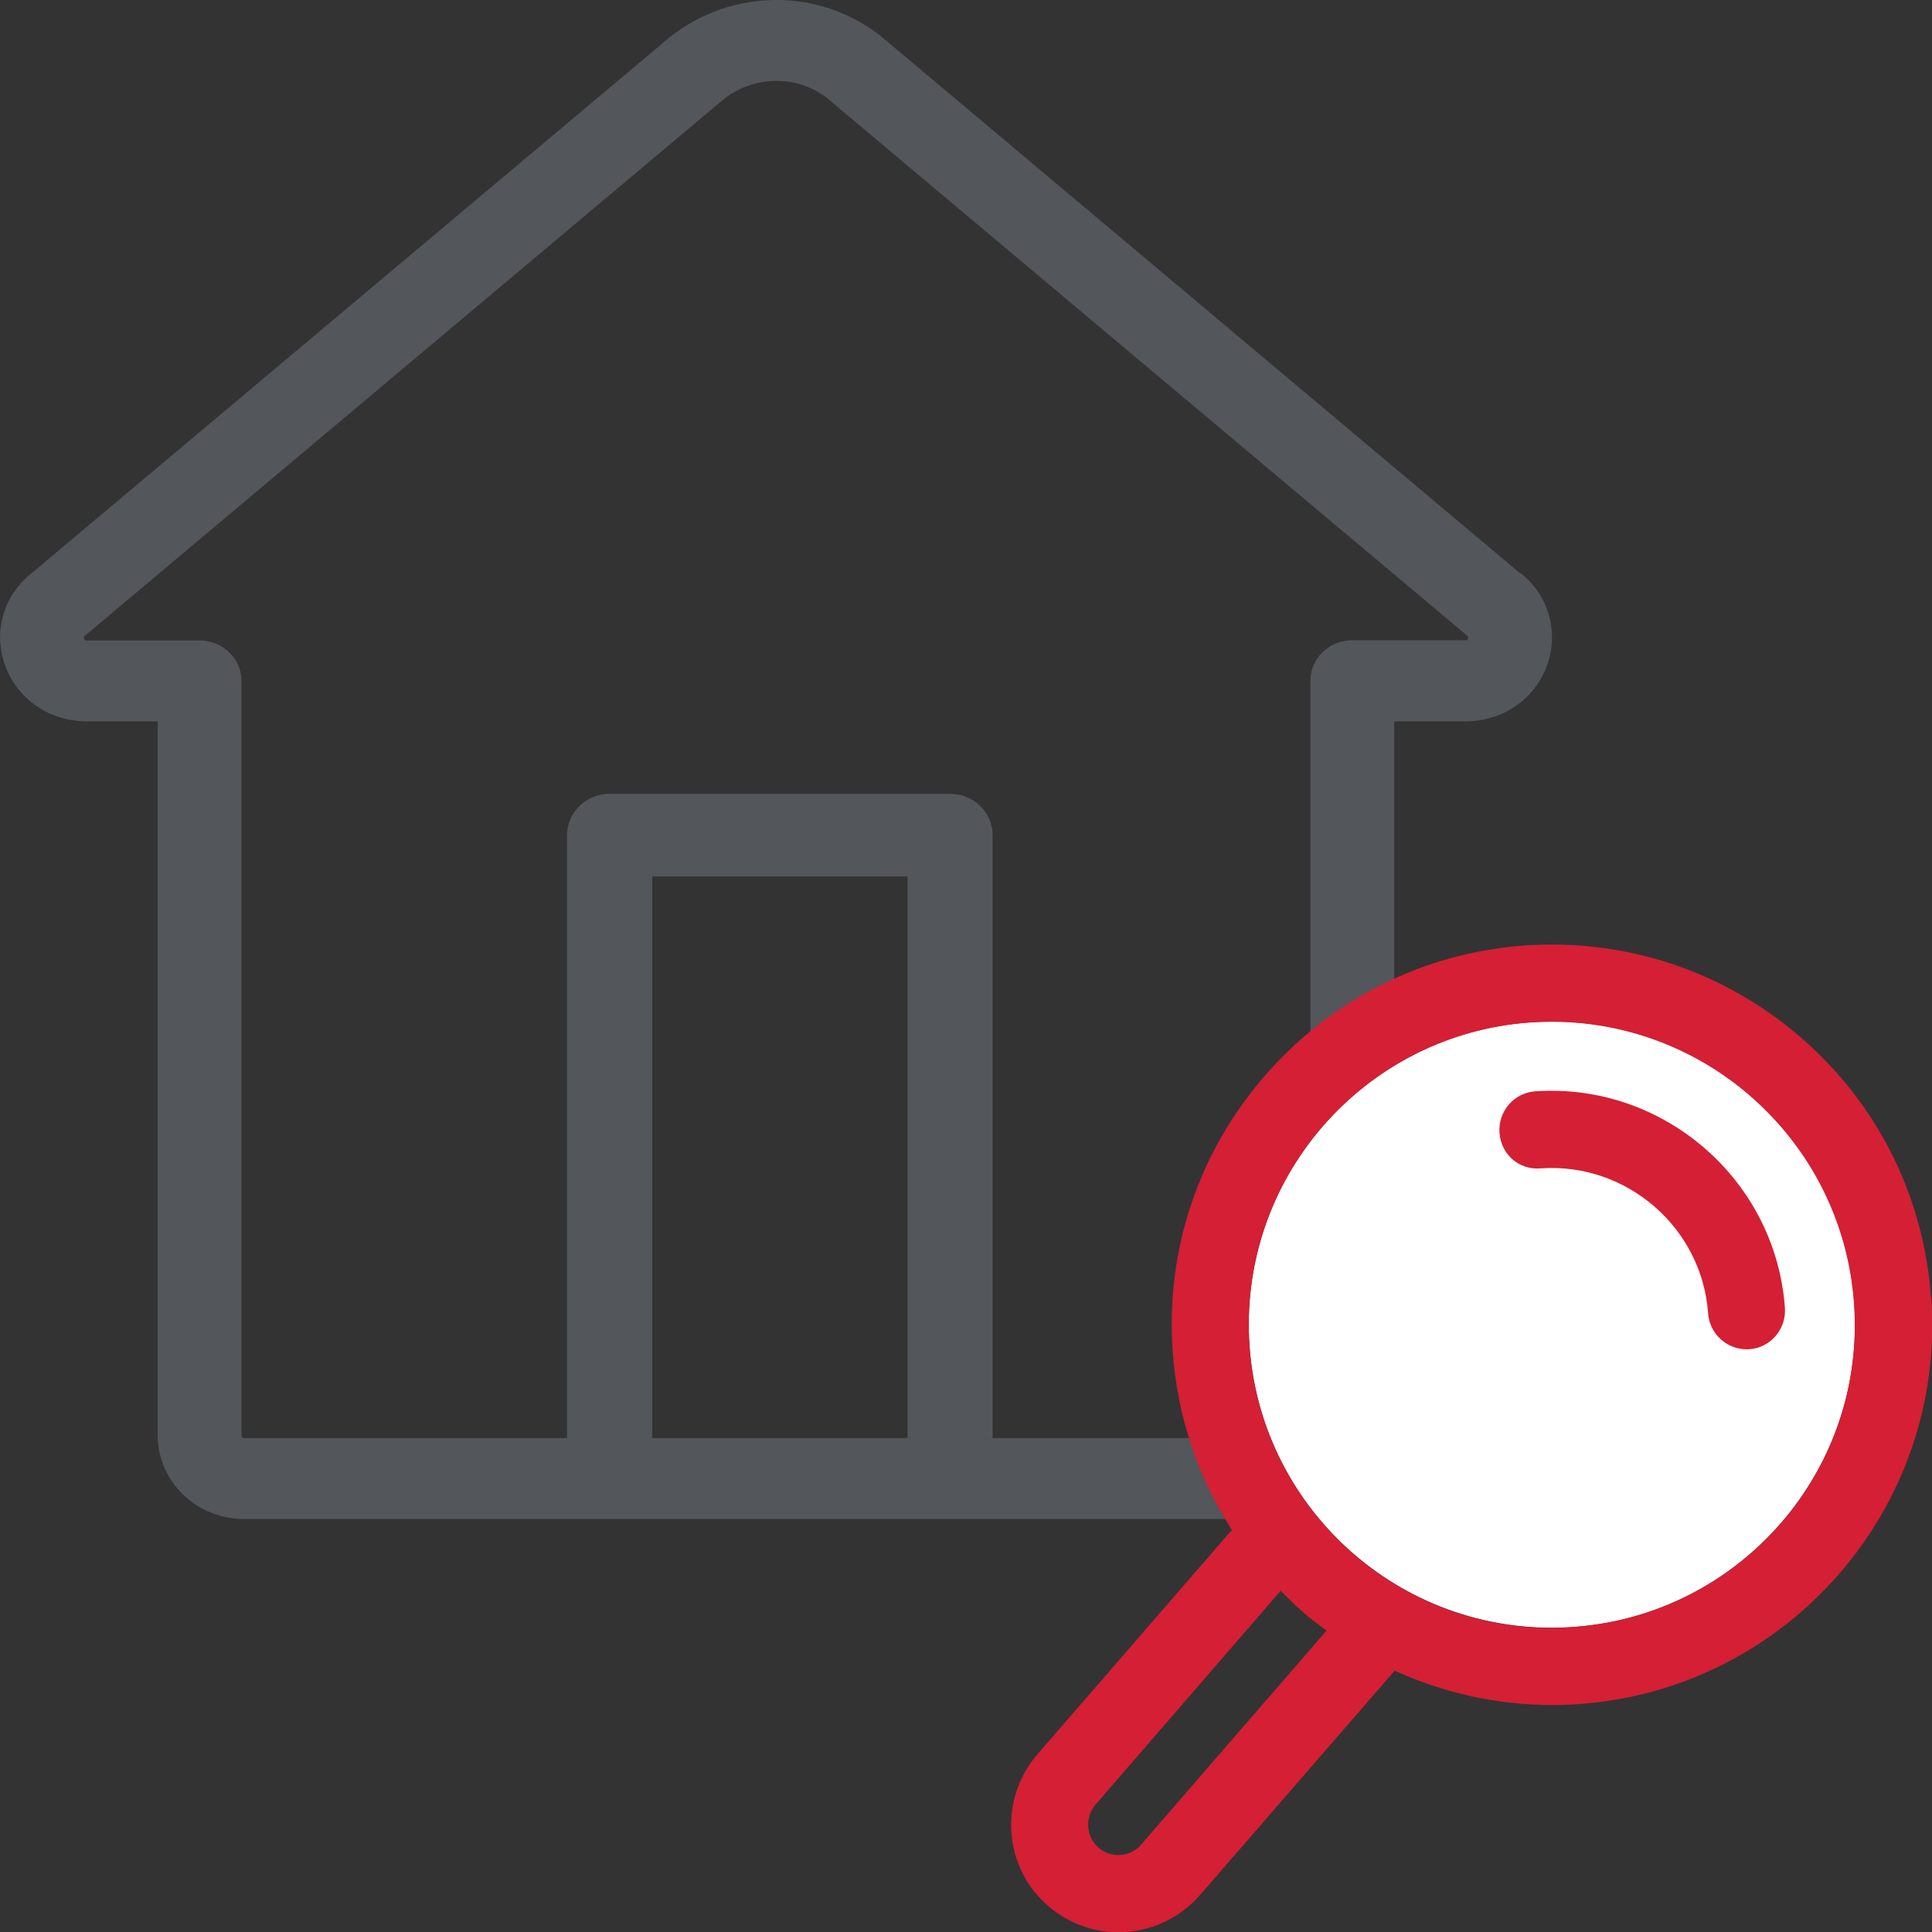 <?xml version="1.0" encoding="UTF-8"?><svg id="Layer_1" xmlns="http://www.w3.org/2000/svg" width="80" height="80" viewBox="0 0 80 80"><rect x="0" y="0" width="80" height="80" fill="#333333" stroke="none"/><path d="M62.96,23.75L36.43,1.46c-2.53-1.96-6.08-1.95-8.65,.04L1.35,23.7c-1.2,.93-1.65,2.44-1.14,3.85,.51,1.41,1.84,2.32,3.38,2.32h2.94v29.57c0,1.91,1.61,3.46,3.58,3.46H53.22c-.17-.24-.32-.48-.44-.72-.26-.5-.47-1.02-.68-1.54-.06-.14-.12-.28-.18-.42,.14,.34,.19,.48,.21,.53,0,.02,0,.02,0,0-.03-.07-.12-.28-.18-.39-.14-.26-.24-.54-.31-.81H10.11c-.06,0-.11-.05-.11-.11V28.2c0-.93-.78-1.68-1.74-1.68H3.59c-.05,0-.08,0-.11-.08-.01-.03-.03-.07,.09-.16L30,4.08c.61-.47,1.37-.73,2.15-.73s1.49,.25,2.07,.69l26.53,22.28s.06,.06,.04,.12c-.03,.07-.05,.07-.11,.07h-4.68c-.96,0-1.74,.75-1.74,1.68v17.11c.07-.09,.14-.19,.23-.27,1-.97,2.05-1.96,3.24-2.73v-12.43h2.95c1.54,0,2.87-.91,3.38-2.32,.5-1.39,.06-2.92-1.09-3.81Z" style="fill:#53565a;"/><path d="M41.11,59.55h-3.53v-23.26h-10.57v23.26h-3.53v-24.97c0-.94,.79-1.71,1.76-1.71h14.1c.97,0,1.76,.76,1.76,1.71v24.97Z" style="fill:#53565a;"/><g><path d="M76.81,54.85c0,6.93-5.62,12.55-12.55,12.55s-12.55-5.62-12.55-12.55,5.62-12.55,12.55-12.55,12.55,5.62,12.55,12.55" style="fill:#fff;"/><path d="M79.96,53.73c-.3-4.19-2.21-8.02-5.39-10.77-3.18-2.75-7.24-4.1-11.43-3.81-4.19,.3-8.01,2.22-10.77,5.4-2.76,3.18-4.11,7.24-3.81,11.43,.19,2.67,1.04,5.18,2.45,7.37l-8.05,9.29c-.78,.9-1.16,2.05-1.08,3.23,.08,1.19,.62,2.27,1.52,3.05,.81,.7,1.84,1.09,2.91,1.09,1.29,0,2.52-.56,3.37-1.53l8.07-9.3c2.03,.92,4.24,1.42,6.5,1.42,.38,0,.76-.01,1.14-.04,8.66-.62,15.2-8.16,14.58-16.82Zm-32.7,22.65c-.22,.25-.53,.41-.86,.43-.35,.02-.66-.08-.91-.3-.52-.46-.58-1.25-.13-1.78l7.67-8.86c.29,.3,.59,.59,.91,.87,.32,.28,.65,.53,.99,.78l-7.67,8.85Zm26.48-13.31c-2.2,2.53-5.25,4.06-8.59,4.3-3.33,.25-6.57-.83-9.11-3.03-2.53-2.2-4.06-5.25-4.3-8.59-.24-3.34,.84-6.58,3.03-9.11,2.2-2.53,5.25-4.06,8.59-4.3,.3-.02,.61-.03,.91-.03,3.01,0,5.92,1.09,8.2,3.07,2.53,2.2,4.06,5.25,4.3,8.59,.24,3.34-.84,6.58-3.03,9.11Z" style="fill:#d51f35;"/><path d="M63.57,45.19c-.88,.06-1.54,.83-1.48,1.71,.06,.89,.8,1.56,1.71,1.48,3.55-.25,6.68,2.45,6.93,6.01,.06,.83,.76,1.48,1.59,1.48,.04,0,.07,0,.11,0,.88-.06,1.54-.83,1.48-1.71-.38-5.31-5.04-9.34-10.34-8.97Z" style="fill:#d51f35;"/></g></svg>